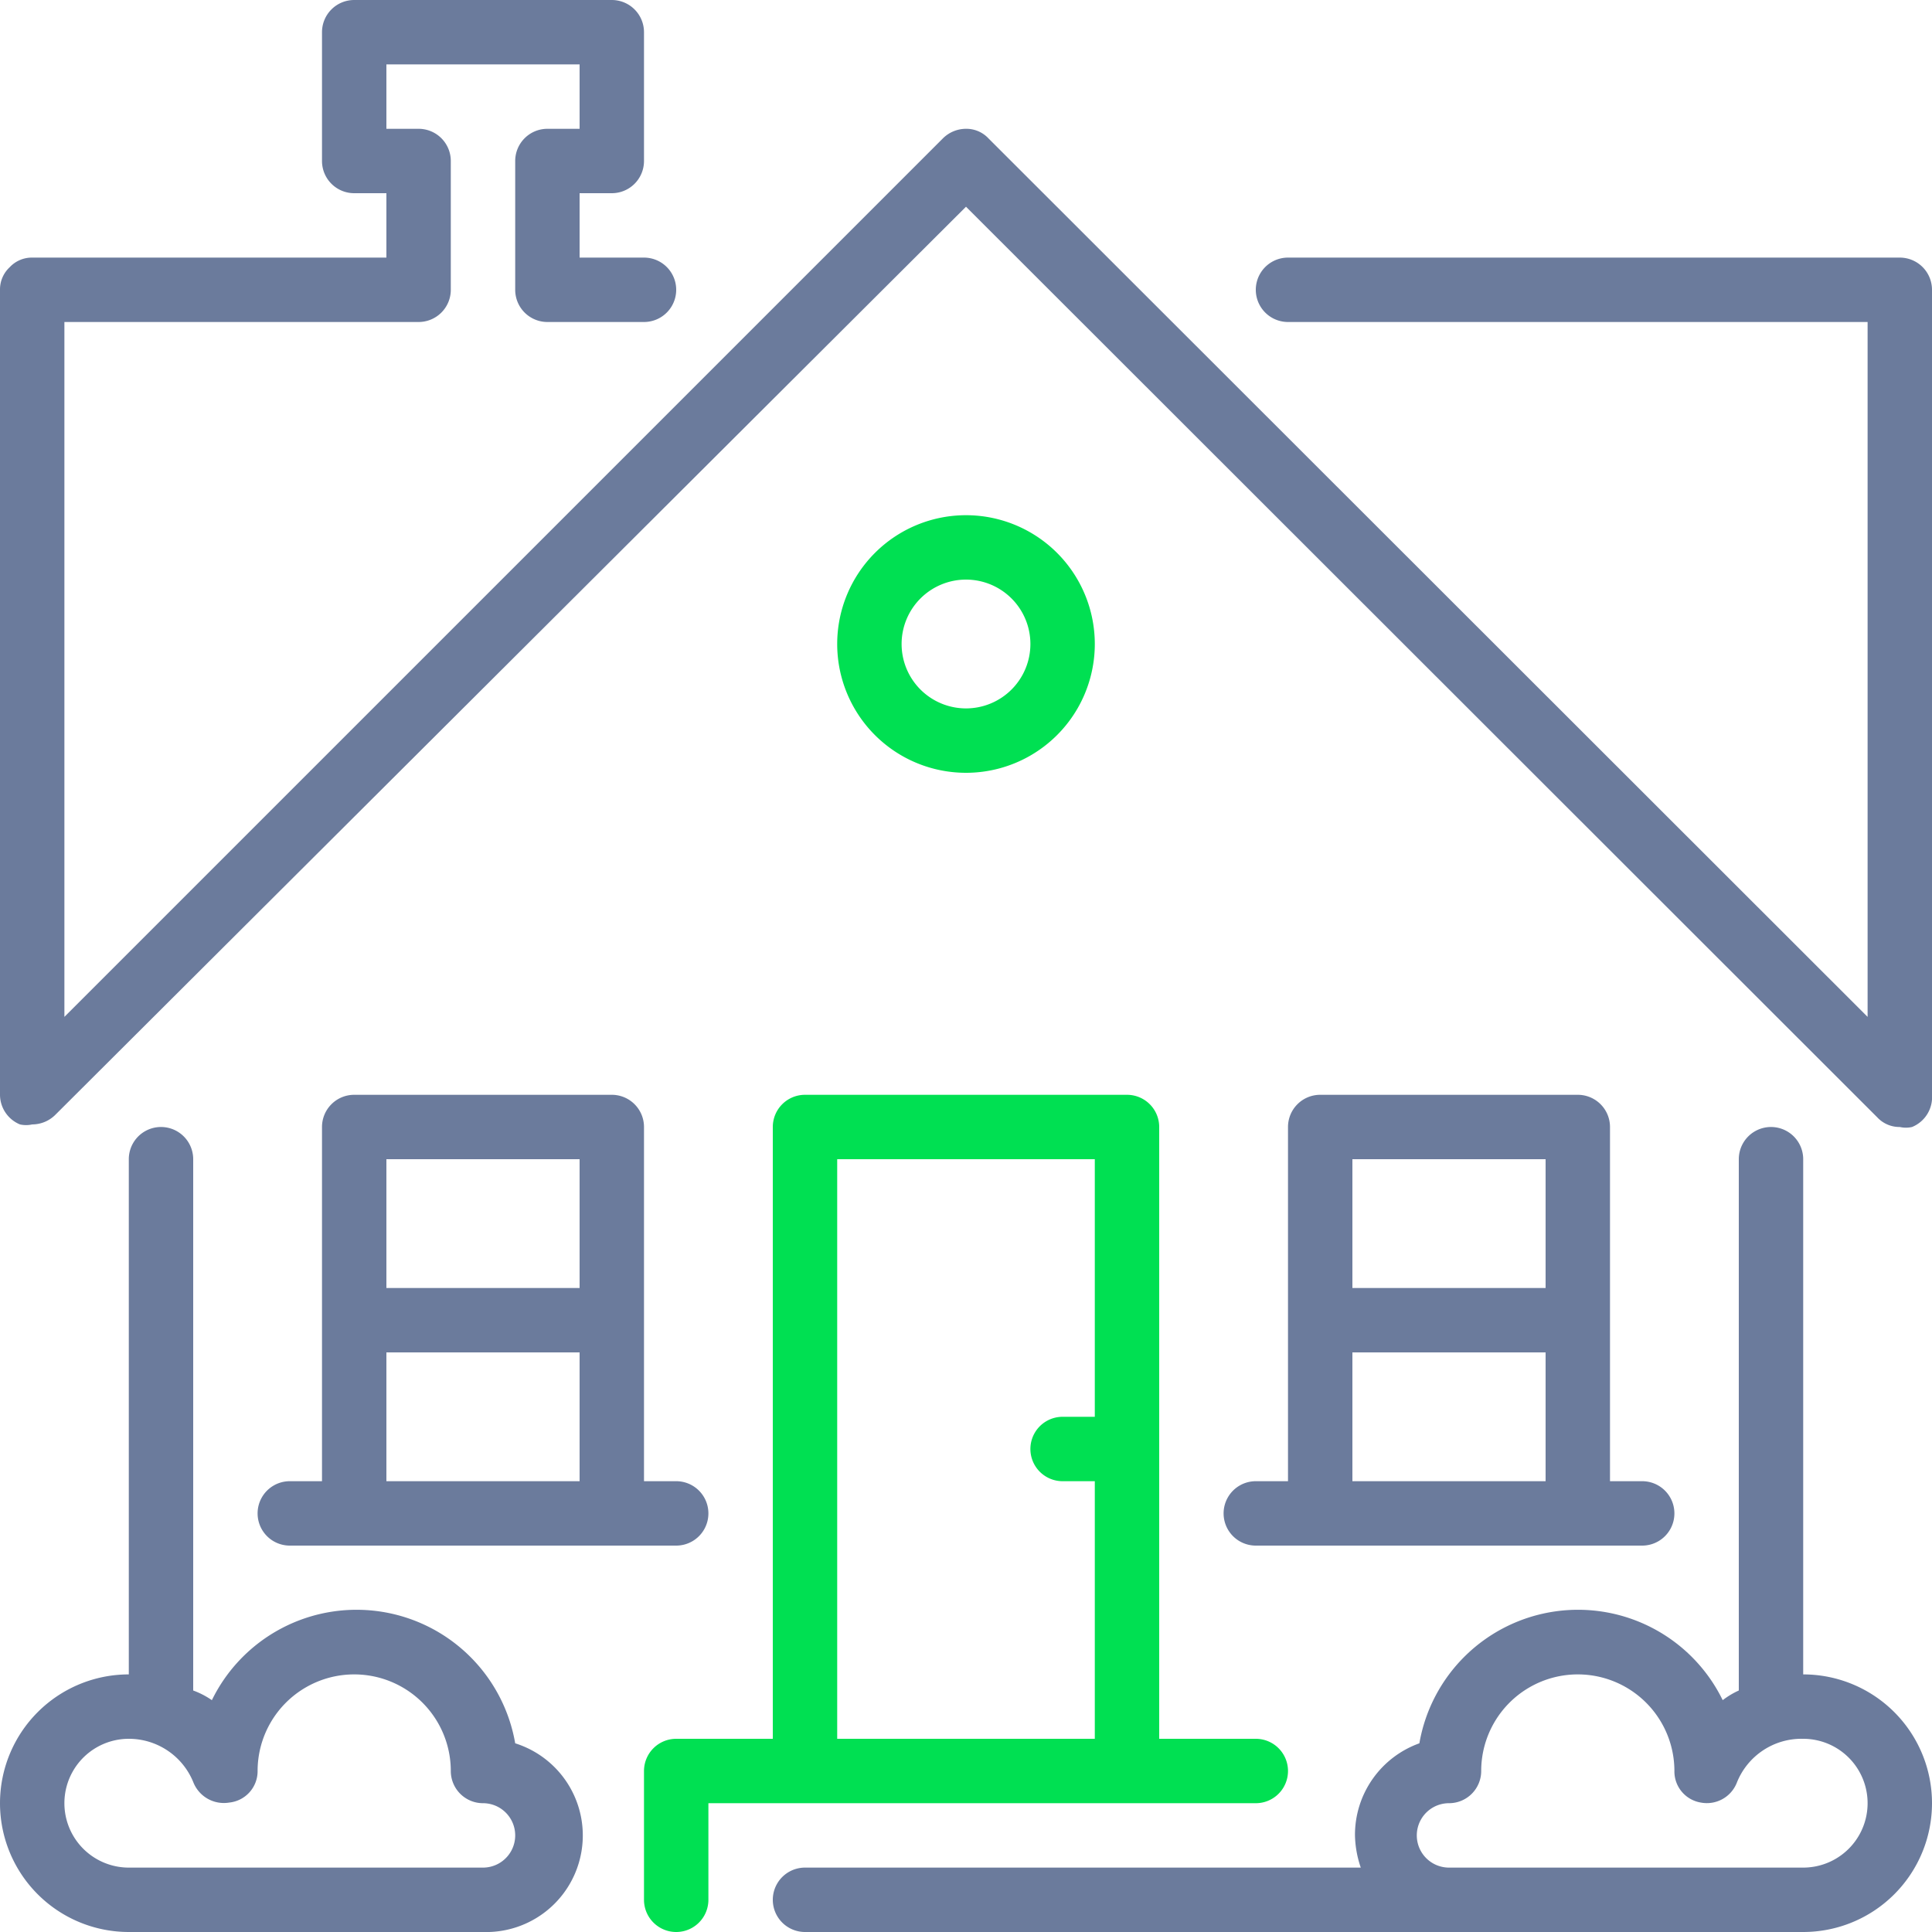 <svg id="Layer_1" data-name="Layer 1" xmlns="http://www.w3.org/2000/svg" viewBox="0 0 30 30"><defs><style>.cls-1{fill:#6b7b9c;}.cls-2{fill:#00e052;}</style></defs><path class="cls-1" d="M8,27.07a2.5,2.5,0,0,0-4.71-.67A1.28,1.28,0,0,0,3,26.25V18a.5.5,0,0,0-1,0v8a2,2,0,0,0,0,4H7.5A1.5,1.5,0,0,0,8,27.07ZM7.5,29H2a1,1,0,0,1,0-2,1.08,1.08,0,0,1,1,.67.51.51,0,0,0,.56.32A.49.49,0,0,0,4,27.5a1.5,1.5,0,0,1,3,0,.5.5,0,0,0,.5.5.5.5,0,0,1,0,1Z"/><path class="cls-1" d="M29.5,4H20a.5.5,0,0,0,0,1h9V15.79L15.35,2.15A.47.47,0,0,0,15,2a.51.51,0,0,0-.36.15L1,15.79V5H6.5A.5.5,0,0,0,7,4.5v-2A.5.5,0,0,0,6.5,2H6V1H9V2H8.5a.5.5,0,0,0-.5.5v2a.5.5,0,0,0,.5.5H10a.5.5,0,0,0,0-1H9V3h.5a.5.5,0,0,0,.5-.5V.5A.5.5,0,0,0,9.5,0h-4A.5.5,0,0,0,5,.5v2a.5.5,0,0,0,.5.5H6V4H.5a.47.47,0,0,0-.35.15A.47.47,0,0,0,0,4.5V17a.5.5,0,0,0,.31.46.43.43,0,0,0,.19,0,.51.51,0,0,0,.36-.15L15,3.21,29.15,17.35a.47.47,0,0,0,.35.15.43.43,0,0,0,.19,0A.5.5,0,0,0,30,17V4.5A.5.5,0,0,0,29.5,4Z"/><path class="cls-1" d="M28,26V18a.5.5,0,0,0-1,0v8.25a1.28,1.28,0,0,0-.25.15,2.5,2.5,0,0,0-4.71.67,1.51,1.51,0,0,0-1,1.43,1.64,1.64,0,0,0,.09.5H12.5a.5.5,0,0,0,0,1H28a2,2,0,0,0,0-4Zm0,3H22.5a.5.5,0,0,1,0-1,.5.5,0,0,0,.5-.5,1.5,1.5,0,0,1,3,0,.49.49,0,0,0,.41.49.5.5,0,0,0,.56-.31A1.08,1.08,0,0,1,28,27a1,1,0,0,1,0,2Z"/><path class="cls-2" d="M17,10a2,2,0,1,0-2,2A2,2,0,0,0,17,10Zm-3,0a1,1,0,1,1,1,1A1,1,0,0,1,14,10Z"/><path class="cls-1" d="M24.5,17h-4a.5.5,0,0,0-.5.5V23h-.5a.5.5,0,0,0,0,1h6a.5.5,0,0,0,0-1H25V17.5A.5.5,0,0,0,24.5,17ZM24,23H21V21h3Zm0-3H21V18h3Z"/><path class="cls-2" d="M20,27.5a.5.5,0,0,0-.5-.5H18V17.5a.5.5,0,0,0-.5-.5h-5a.5.5,0,0,0-.5.5V27H10.5a.5.5,0,0,0-.5.5v2a.5.5,0,0,0,1,0V28h8.5A.5.5,0,0,0,20,27.5ZM17,22h-.5a.5.5,0,0,0,0,1H17v4H13V18h4Z"/><path class="cls-1" d="M9.5,17h-4a.5.5,0,0,0-.5.5V23H4.5a.5.5,0,0,0,0,1h6a.5.5,0,0,0,0-1H10V17.5A.5.5,0,0,0,9.5,17ZM9,23H6V21H9Zm0-3H6V18H9Z"/></svg>